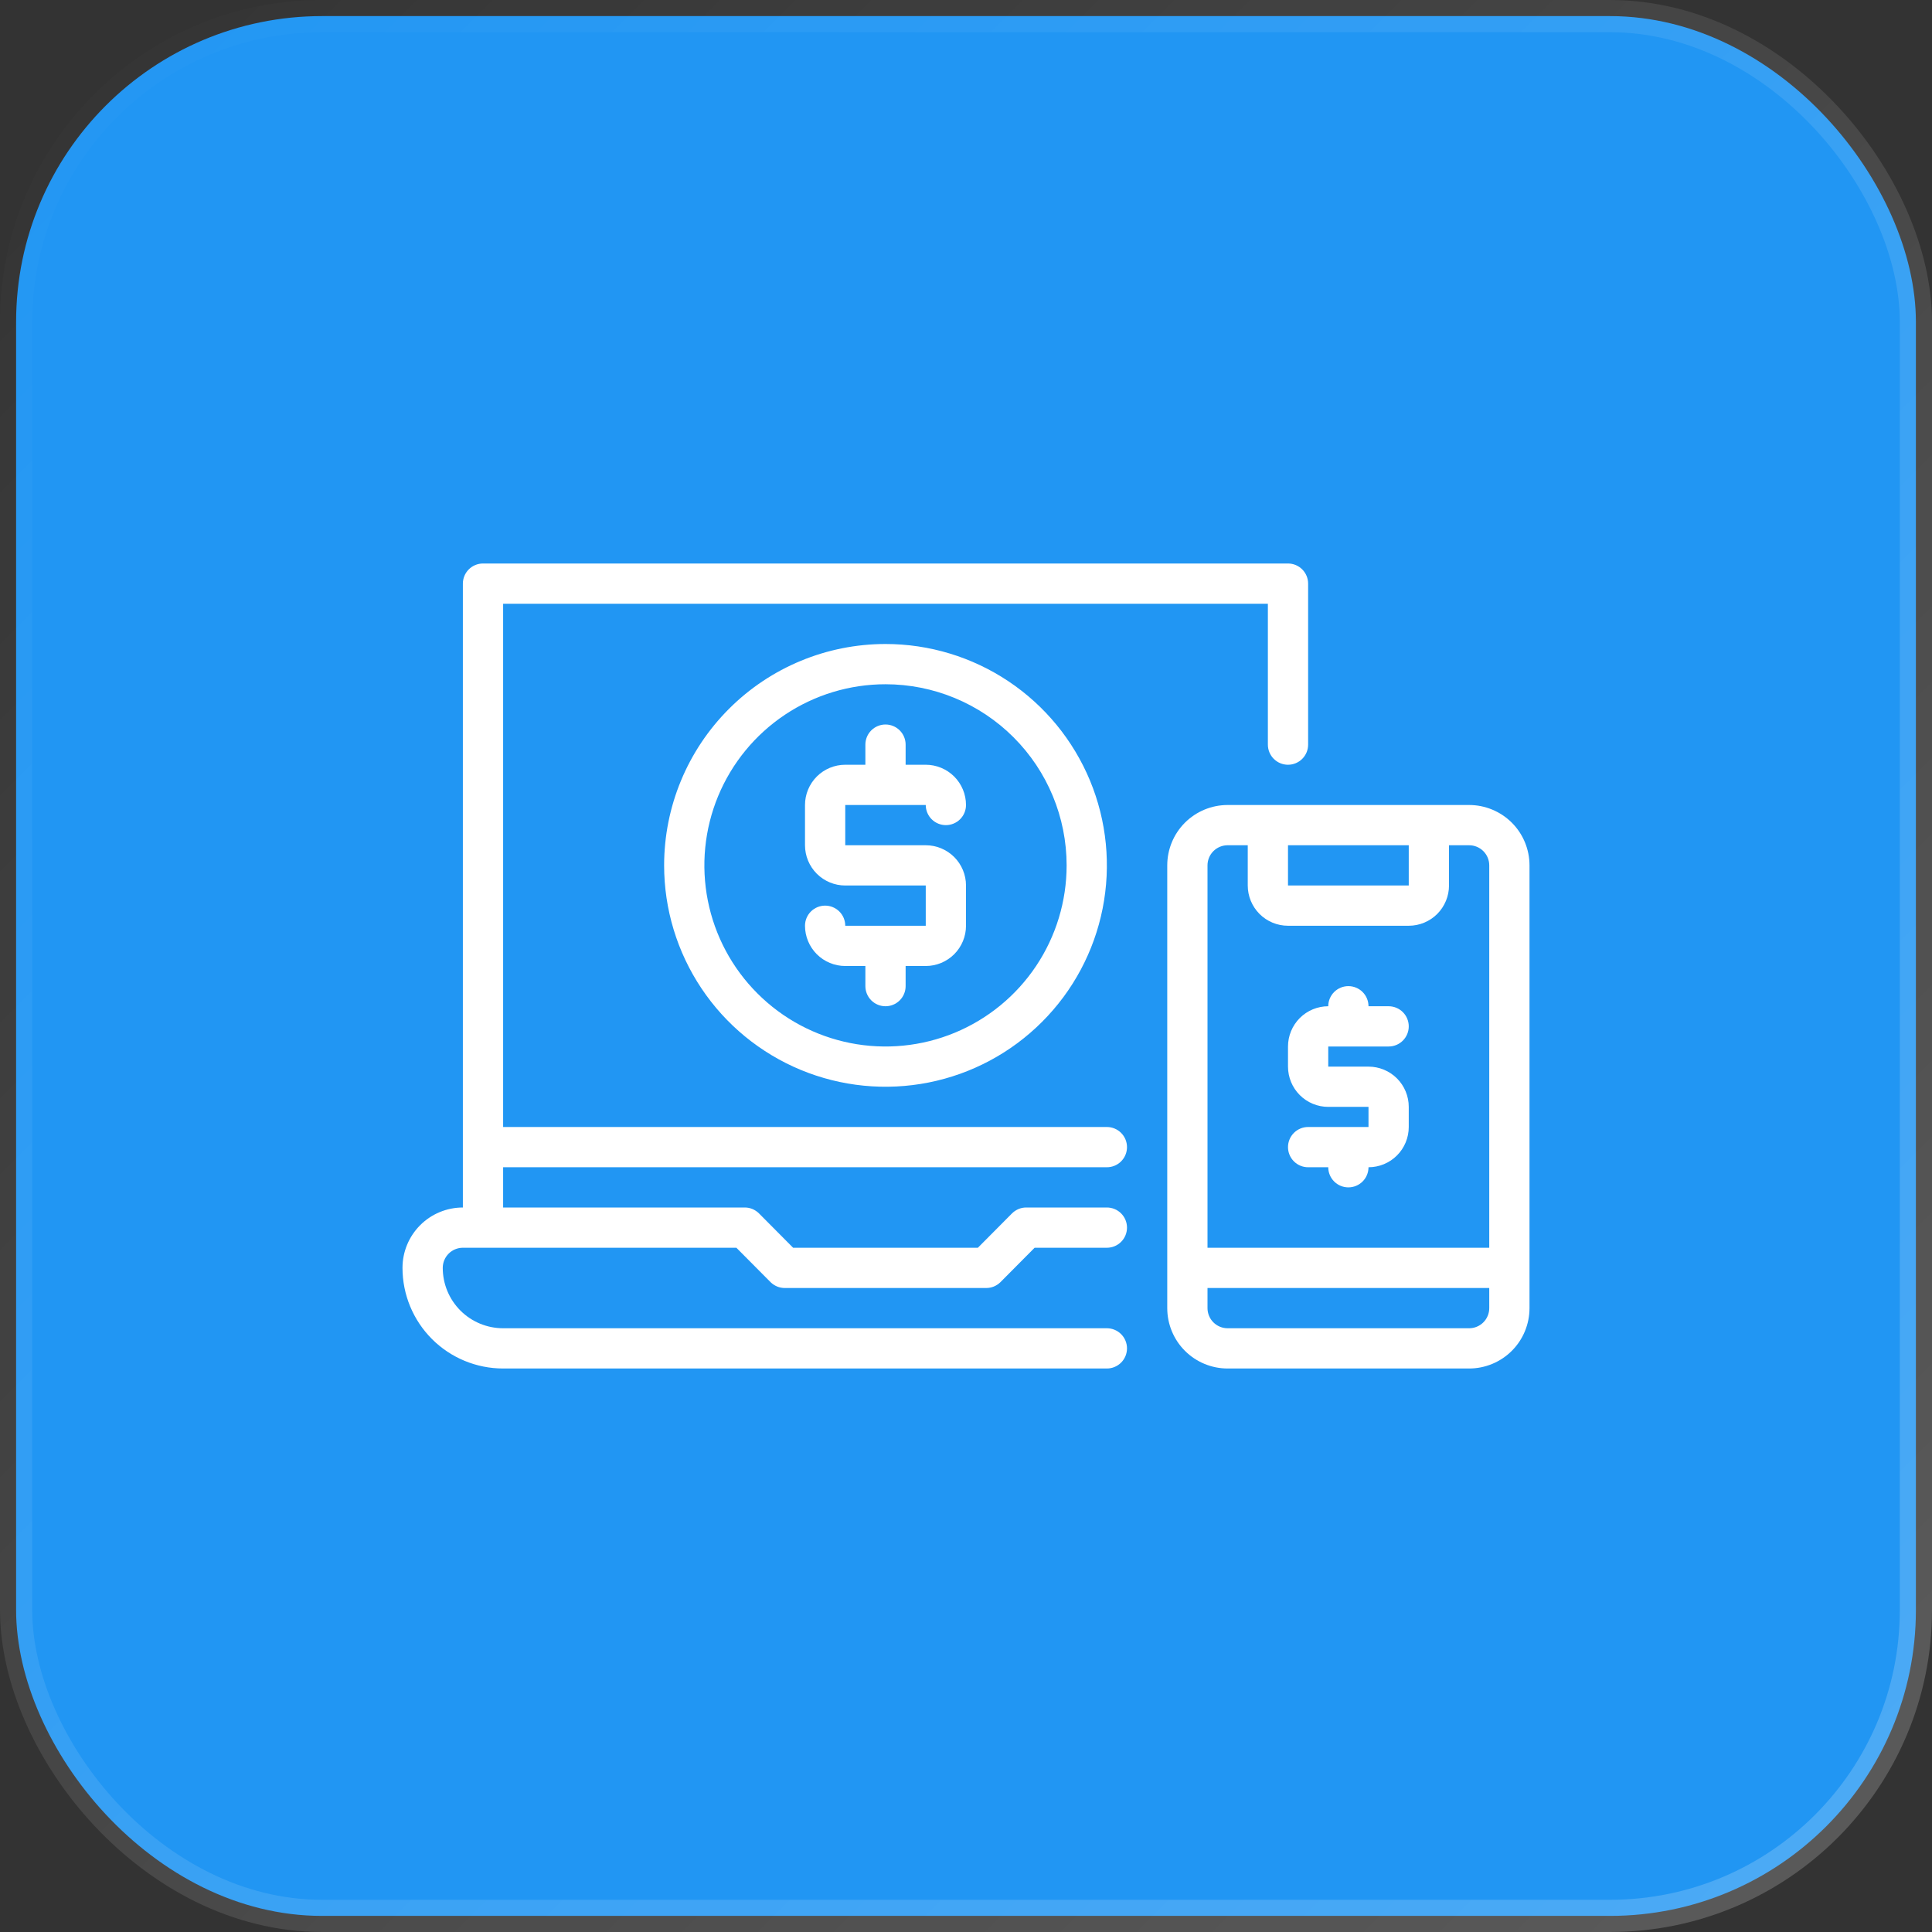<svg width="60" height="60" viewBox="0 0 60 60" fill="none" xmlns="http://www.w3.org/2000/svg">
<rect x="0" y="0" width="60" height="60" fill="#333333" stroke="none"/>
<rect x="0.5" y="0.5" width="59" height="59" rx="9.5" fill="#2196F3" stroke="url(#paint0_linear_3754_930)"/>
<path d="M34.375 36.25C34.541 36.25 34.7 36.184 34.817 36.067C34.934 35.95 35 35.791 35 35.625C35 35.459 34.934 35.3 34.817 35.183C34.7 35.066 34.541 35 34.375 35H15.625V18.75H39.375V23.125C39.375 23.291 39.441 23.45 39.558 23.567C39.675 23.684 39.834 23.75 40 23.75C40.166 23.75 40.325 23.684 40.442 23.567C40.559 23.45 40.625 23.291 40.625 23.125V18.125C40.625 17.959 40.559 17.8 40.442 17.683C40.325 17.566 40.166 17.5 40 17.5H15C14.834 17.5 14.675 17.566 14.558 17.683C14.441 17.8 14.375 17.959 14.375 18.125V37.5C13.878 37.5 13.401 37.697 13.049 38.049C12.697 38.401 12.5 38.878 12.5 39.375C12.5 40.204 12.829 40.999 13.415 41.585C14.001 42.171 14.796 42.5 15.625 42.5H34.375C34.541 42.5 34.7 42.434 34.817 42.317C34.934 42.2 35 42.041 35 41.875C35 41.709 34.934 41.55 34.817 41.433C34.7 41.316 34.541 41.25 34.375 41.25H15.625C15.128 41.25 14.651 41.053 14.299 40.701C13.947 40.349 13.75 39.872 13.75 39.375C13.75 39.209 13.816 39.05 13.933 38.933C14.05 38.816 14.209 38.75 14.375 38.75H22.869L23.931 39.819C23.99 39.877 24.059 39.922 24.135 39.954C24.211 39.985 24.293 40.001 24.375 40H30.625C30.707 40.001 30.789 39.985 30.865 39.954C30.941 39.922 31.01 39.877 31.069 39.819L32.131 38.75H34.375C34.541 38.75 34.7 38.684 34.817 38.567C34.934 38.45 35 38.291 35 38.125C35 37.959 34.934 37.8 34.817 37.683C34.7 37.566 34.541 37.5 34.375 37.5H31.875C31.793 37.499 31.711 37.515 31.635 37.546C31.559 37.578 31.49 37.623 31.431 37.681L30.369 38.75H24.631L23.569 37.681C23.51 37.623 23.441 37.578 23.365 37.546C23.289 37.515 23.207 37.499 23.125 37.5H15.625V36.25H34.375Z" fill="white"/>
<path d="M45.625 25H38.125C37.628 25 37.151 25.198 36.799 25.549C36.447 25.901 36.25 26.378 36.25 26.875V40.625C36.25 41.122 36.447 41.599 36.799 41.951C37.151 42.303 37.628 42.5 38.125 42.5H45.625C46.122 42.5 46.599 42.303 46.951 41.951C47.303 41.599 47.5 41.122 47.5 40.625V26.875C47.5 26.378 47.303 25.901 46.951 25.549C46.599 25.198 46.122 25 45.625 25ZM43.75 26.25V27.5H40V26.25H43.75ZM38.125 26.25H38.75V27.5C38.75 27.831 38.882 28.149 39.116 28.384C39.35 28.618 39.669 28.75 40 28.75H43.75C44.081 28.75 44.4 28.618 44.634 28.384C44.868 28.149 45 27.831 45 27.5V26.25H45.625C45.791 26.25 45.95 26.316 46.067 26.433C46.184 26.55 46.25 26.709 46.25 26.875V38.75H37.5V26.875C37.5 26.709 37.566 26.55 37.683 26.433C37.8 26.316 37.959 26.25 38.125 26.25ZM45.625 41.25H38.125C37.959 41.25 37.8 41.184 37.683 41.067C37.566 40.95 37.5 40.791 37.5 40.625V40H46.25V40.625C46.25 40.791 46.184 40.95 46.067 41.067C45.95 41.184 45.791 41.25 45.625 41.25Z" fill="white"/>
<path d="M40.625 35C40.459 35 40.3 35.066 40.183 35.183C40.066 35.3 40 35.459 40 35.625C40 35.791 40.066 35.95 40.183 36.067C40.3 36.184 40.459 36.25 40.625 36.25H41.25C41.25 36.416 41.316 36.575 41.433 36.692C41.55 36.809 41.709 36.875 41.875 36.875C42.041 36.875 42.2 36.809 42.317 36.692C42.434 36.575 42.5 36.416 42.5 36.25C42.831 36.25 43.15 36.118 43.384 35.884C43.618 35.65 43.75 35.331 43.75 35V34.375C43.75 34.044 43.618 33.725 43.384 33.491C43.15 33.257 42.831 33.125 42.5 33.125H41.25V32.5H43.125C43.291 32.5 43.45 32.434 43.567 32.317C43.684 32.2 43.75 32.041 43.75 31.875C43.75 31.709 43.684 31.55 43.567 31.433C43.45 31.316 43.291 31.25 43.125 31.25H42.5C42.5 31.084 42.434 30.925 42.317 30.808C42.2 30.691 42.041 30.625 41.875 30.625C41.709 30.625 41.55 30.691 41.433 30.808C41.316 30.925 41.25 31.084 41.25 31.25C40.919 31.25 40.6 31.382 40.366 31.616C40.132 31.851 40 32.169 40 32.5V33.125C40 33.456 40.132 33.775 40.366 34.009C40.6 34.243 40.919 34.375 41.25 34.375H42.5V35H40.625Z" fill="white"/>
<path d="M26.875 23.125V23.75H26.25C25.919 23.75 25.601 23.882 25.366 24.116C25.132 24.351 25 24.669 25 25V26.25C25 26.581 25.132 26.899 25.366 27.134C25.601 27.368 25.919 27.5 26.25 27.5H28.75V28.75H26.25C26.25 28.584 26.184 28.425 26.067 28.308C25.95 28.191 25.791 28.125 25.625 28.125C25.459 28.125 25.3 28.191 25.183 28.308C25.066 28.425 25 28.584 25 28.75C25 29.081 25.132 29.399 25.366 29.634C25.601 29.868 25.919 30 26.25 30H26.875V30.625C26.875 30.791 26.941 30.95 27.058 31.067C27.175 31.184 27.334 31.25 27.5 31.25C27.666 31.25 27.825 31.184 27.942 31.067C28.059 30.95 28.125 30.791 28.125 30.625V30H28.75C29.081 30 29.399 29.868 29.634 29.634C29.868 29.399 30 29.081 30 28.75V27.5C30 27.169 29.868 26.851 29.634 26.616C29.399 26.382 29.081 26.25 28.75 26.25H26.25V25H28.75C28.75 25.166 28.816 25.325 28.933 25.442C29.05 25.559 29.209 25.625 29.375 25.625C29.541 25.625 29.7 25.559 29.817 25.442C29.934 25.325 30 25.166 30 25C30 24.669 29.868 24.351 29.634 24.116C29.399 23.882 29.081 23.75 28.75 23.75H28.125V23.125C28.125 22.959 28.059 22.8 27.942 22.683C27.825 22.566 27.666 22.5 27.5 22.5C27.334 22.5 27.175 22.566 27.058 22.683C26.941 22.8 26.875 22.959 26.875 23.125Z" fill="white"/>
<path d="M20.625 26.875C20.625 28.235 21.028 29.564 21.784 30.695C22.539 31.825 23.613 32.706 24.869 33.227C26.125 33.747 27.508 33.883 28.841 33.618C30.175 33.353 31.4 32.698 32.361 31.736C33.323 30.775 33.978 29.55 34.243 28.216C34.508 26.883 34.372 25.5 33.852 24.244C33.331 22.988 32.45 21.914 31.32 21.159C30.189 20.403 28.86 20 27.5 20C25.677 20 23.928 20.724 22.639 22.014C21.349 23.303 20.625 25.052 20.625 26.875ZM33.125 26.875C33.125 27.988 32.795 29.075 32.177 30C31.559 30.925 30.68 31.646 29.653 32.072C28.625 32.498 27.494 32.609 26.403 32.392C25.311 32.175 24.309 31.639 23.523 30.852C22.736 30.066 22.2 29.064 21.983 27.972C21.766 26.881 21.877 25.75 22.303 24.722C22.729 23.695 23.45 22.816 24.375 22.198C25.3 21.58 26.387 21.25 27.5 21.25C28.992 21.25 30.423 21.843 31.477 22.898C32.532 23.952 33.125 25.383 33.125 26.875Z" fill="white"/>
<defs>
<linearGradient id="paint0_linear_3754_930" x1="0" y1="0" x2="60" y2="60" gradientUnits="userSpaceOnUse">
<stop stop-color="white" stop-opacity="0"/>
<stop offset="1" stop-color="white" stop-opacity="0.2"/>
</linearGradient>
</defs>
</svg>
